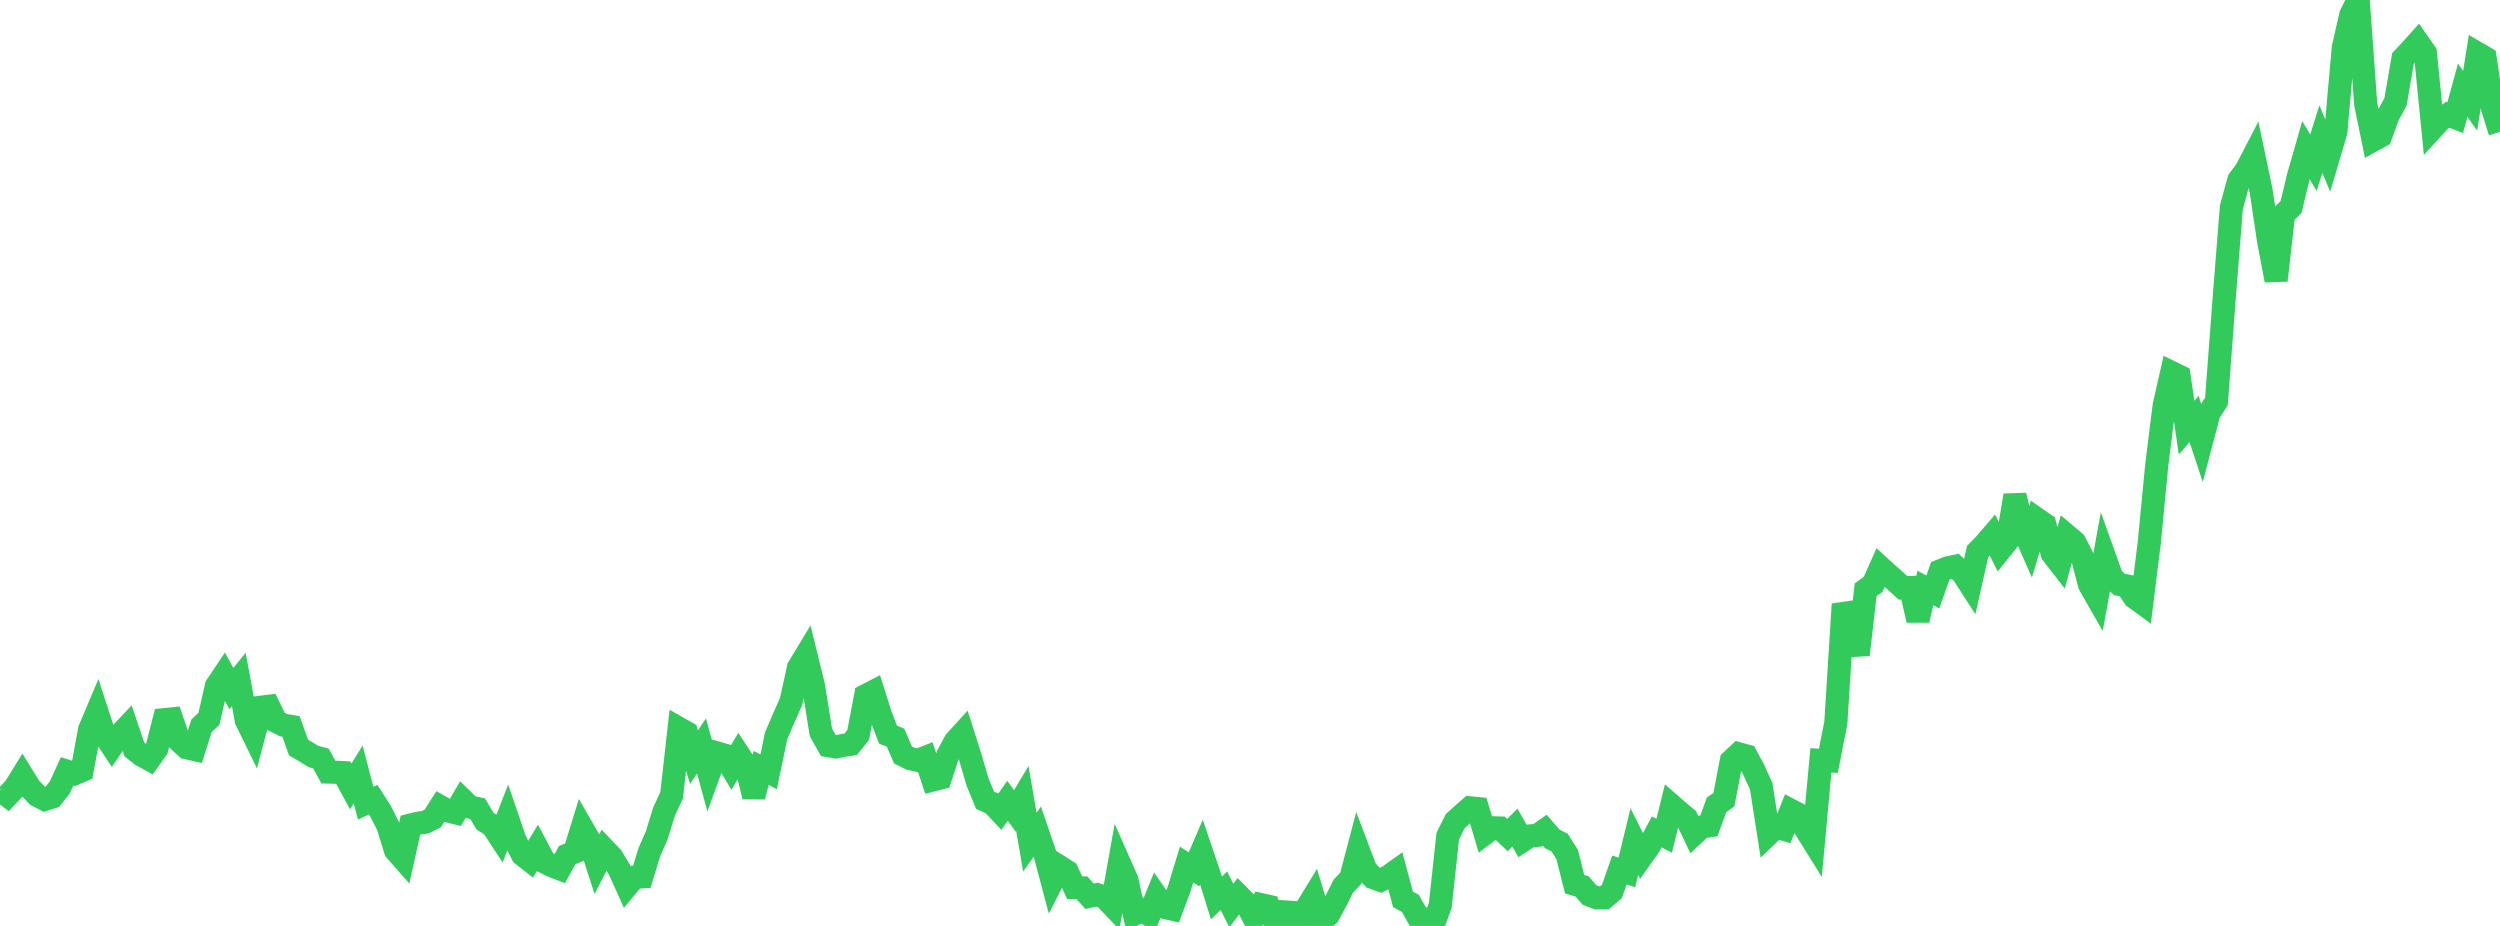 <?xml version="1.0" standalone="no"?>
<!DOCTYPE svg PUBLIC "-//W3C//DTD SVG 1.1//EN" "http://www.w3.org/Graphics/SVG/1.1/DTD/svg11.dtd">

<svg width="135" height="50" viewBox="0 0 135 50" preserveAspectRatio="none" 
  xmlns="http://www.w3.org/2000/svg"
  xmlns:xlink="http://www.w3.org/1999/xlink">


<polyline points="0.0, 42.663 0.403, 42.966 0.806, 42.537 1.209, 41.882 1.612, 42.536 2.015, 42.959 2.418, 43.168 2.821, 43.04 3.224, 42.527 3.627, 41.65 4.03, 41.778 4.433, 41.608 4.836, 39.405 5.239, 38.452 5.642, 39.689 6.045, 40.296 6.448, 39.706 6.851, 39.276 7.254, 40.468 7.657, 40.785 8.06, 41.003 8.463, 40.434 8.866, 38.863 9.269, 38.822 9.672, 40.002 10.075, 40.376 10.478, 40.468 10.881, 39.194 11.284, 38.816 11.687, 37.045 12.09, 36.443 12.493, 37.184 12.896, 36.691 13.299, 38.89 13.701, 39.713 14.104, 38.19 14.507, 38.139 14.91, 38.958 15.313, 39.159 15.716, 39.227 16.119, 40.365 16.522, 40.602 16.925, 40.849 17.328, 40.959 17.731, 41.691 18.134, 41.702 18.537, 41.722 18.94, 42.465 19.343, 41.822 19.746, 43.372 20.149, 43.181 20.552, 43.809 20.955, 44.608 21.358, 45.919 21.761, 46.375 22.164, 44.556 22.567, 44.456 22.97, 44.397 23.373, 44.193 23.776, 43.557 24.179, 43.784 24.582, 43.886 24.985, 43.194 25.388, 43.588 25.791, 43.668 26.194, 44.344 26.597, 44.598 27.0, 45.217 27.403, 44.184 27.806, 45.361 28.209, 46.149 28.612, 46.465 29.015, 45.799 29.418, 46.558 29.821, 46.755 30.224, 46.912 30.627, 46.177 31.03, 46.009 31.433, 44.698 31.836, 45.398 32.239, 46.651 32.642, 45.868 33.045, 46.292 33.448, 46.957 33.851, 47.856 34.254, 47.373 34.657, 47.349 35.06, 46.024 35.463, 45.108 35.866, 43.803 36.269, 42.943 36.672, 39.338 37.075, 39.568 37.478, 40.887 37.881, 40.281 38.284, 41.757 38.687, 40.651 39.09, 40.766 39.493, 41.432 39.896, 40.753 40.299, 41.369 40.701, 43.015 41.104, 41.467 41.507, 41.678 41.91, 39.738 42.313, 38.792 42.716, 37.891 43.119, 36.053 43.522, 35.386 43.925, 37.026 44.328, 39.548 44.731, 40.263 45.134, 40.334 45.537, 40.25 45.94, 40.189 46.343, 39.684 46.746, 37.563 47.149, 37.355 47.552, 38.627 47.955, 39.673 48.358, 39.83 48.761, 40.769 49.164, 40.967 49.567, 41.059 49.97, 40.9 50.373, 42.114 50.776, 42.012 51.179, 40.79 51.582, 40.036 51.985, 39.595 52.388, 40.864 52.791, 42.239 53.194, 43.212 53.597, 43.396 54.0, 43.824 54.403, 43.24 54.806, 43.792 55.209, 43.126 55.612, 45.477 56.015, 44.909 56.418, 46.083 56.821, 47.597 57.224, 46.806 57.627, 47.061 58.03, 47.933 58.433, 47.945 58.836, 48.398 59.239, 48.311 59.642, 48.451 60.045, 48.874 60.448, 46.61 60.851, 47.521 61.254, 49.364 61.657, 49.159 62.06, 49.404 62.463, 48.414 62.866, 48.991 63.269, 49.084 63.672, 48.014 64.075, 46.687 64.478, 46.943 64.881, 46.006 65.284, 47.192 65.687, 48.49 66.09, 48.1 66.493, 48.899 66.896, 48.366 67.299, 48.77 67.701, 49.552 68.104, 48.853 68.507, 48.943 68.91, 49.986 69.313, 49.24 69.716, 49.265 70.119, 49.839 70.522, 49.092 70.925, 48.433 71.328, 49.754 71.731, 49.41 72.134, 48.658 72.537, 47.857 72.94, 47.425 73.343, 45.896 73.746, 46.963 74.149, 47.393 74.552, 47.535 74.955, 47.343 75.358, 47.055 75.761, 48.565 76.164, 48.786 76.567, 49.505 76.97, 49.644 77.373, 50.0 77.776, 48.885 78.179, 45.151 78.582, 44.341 78.985, 43.978 79.388, 43.624 79.791, 43.663 80.194, 45.005 80.597, 44.7 81.0, 44.712 81.403, 45.095 81.806, 44.69 82.209, 45.403 82.612, 45.142 83.015, 45.108 83.418, 44.83 83.821, 45.299 84.224, 45.503 84.627, 46.146 85.03, 47.748 85.433, 47.865 85.836, 48.33 86.239, 48.485 86.642, 48.482 87.045, 48.134 87.448, 46.98 87.851, 47.109 88.254, 45.447 88.657, 46.247 89.06, 45.676 89.463, 44.924 89.866, 45.129 90.269, 43.496 90.672, 43.847 91.075, 44.187 91.478, 45.037 91.881, 44.658 92.284, 44.596 92.687, 43.471 93.09, 43.181 93.493, 41.085 93.896, 40.708 94.299, 40.818 94.701, 41.568 95.104, 42.458 95.507, 45.034 95.91, 44.647 96.313, 44.77 96.716, 43.763 97.119, 43.972 97.522, 44.802 97.925, 45.448 98.328, 41.06 98.731, 41.083 99.134, 39.046 99.537, 32.625 99.94, 33.726 100.343, 35.348 100.746, 31.847 101.149, 31.558 101.552, 30.649 101.955, 31.017 102.358, 31.376 102.761, 31.745 103.164, 31.728 103.567, 33.487 103.97, 31.752 104.373, 31.965 104.776, 30.825 105.179, 30.664 105.582, 30.581 105.985, 30.952 106.388, 31.578 106.791, 29.788 107.194, 29.369 107.597, 28.902 108.0, 29.707 108.403, 29.207 108.806, 26.748 109.209, 28.467 109.612, 29.383 110.015, 28.04 110.418, 28.318 110.821, 29.892 111.224, 30.411 111.627, 28.933 112.03, 29.272 112.433, 30.043 112.836, 31.574 113.239, 32.279 113.642, 30.066 114.045, 31.194 114.448, 31.559 114.851, 31.642 115.254, 32.255 115.657, 32.547 116.06, 29.31 116.463, 25.129 116.866, 21.898 117.269, 20.122 117.672, 20.319 118.075, 23.096 118.478, 22.625 118.881, 23.839 119.284, 22.307 119.687, 21.677 120.09, 16.305 120.493, 11.202 120.896, 9.726 121.299, 9.182 121.701, 8.406 122.104, 10.33 122.507, 13.027 122.91, 15.139 123.313, 11.575 123.716, 11.181 124.119, 9.51 124.522, 8.106 124.925, 8.79 125.328, 7.513 125.731, 8.484 126.134, 7.123 126.537, 2.587 126.94, 0.809 127.343, 0.0 127.746, 5.61 128.149, 7.569 128.552, 7.346 128.955, 6.24 129.358, 5.5 129.761, 3.162 130.164, 2.73 130.567, 2.281 130.97, 2.859 131.373, 6.916 131.776, 6.475 132.179, 6.196 132.582, 6.353 132.985, 4.875 133.388, 5.442 133.791, 2.887 134.194, 3.121 134.597, 5.834 135.0, 7.122" fill="none" stroke="#32ca5b" stroke-width="1.25"/>

</svg>